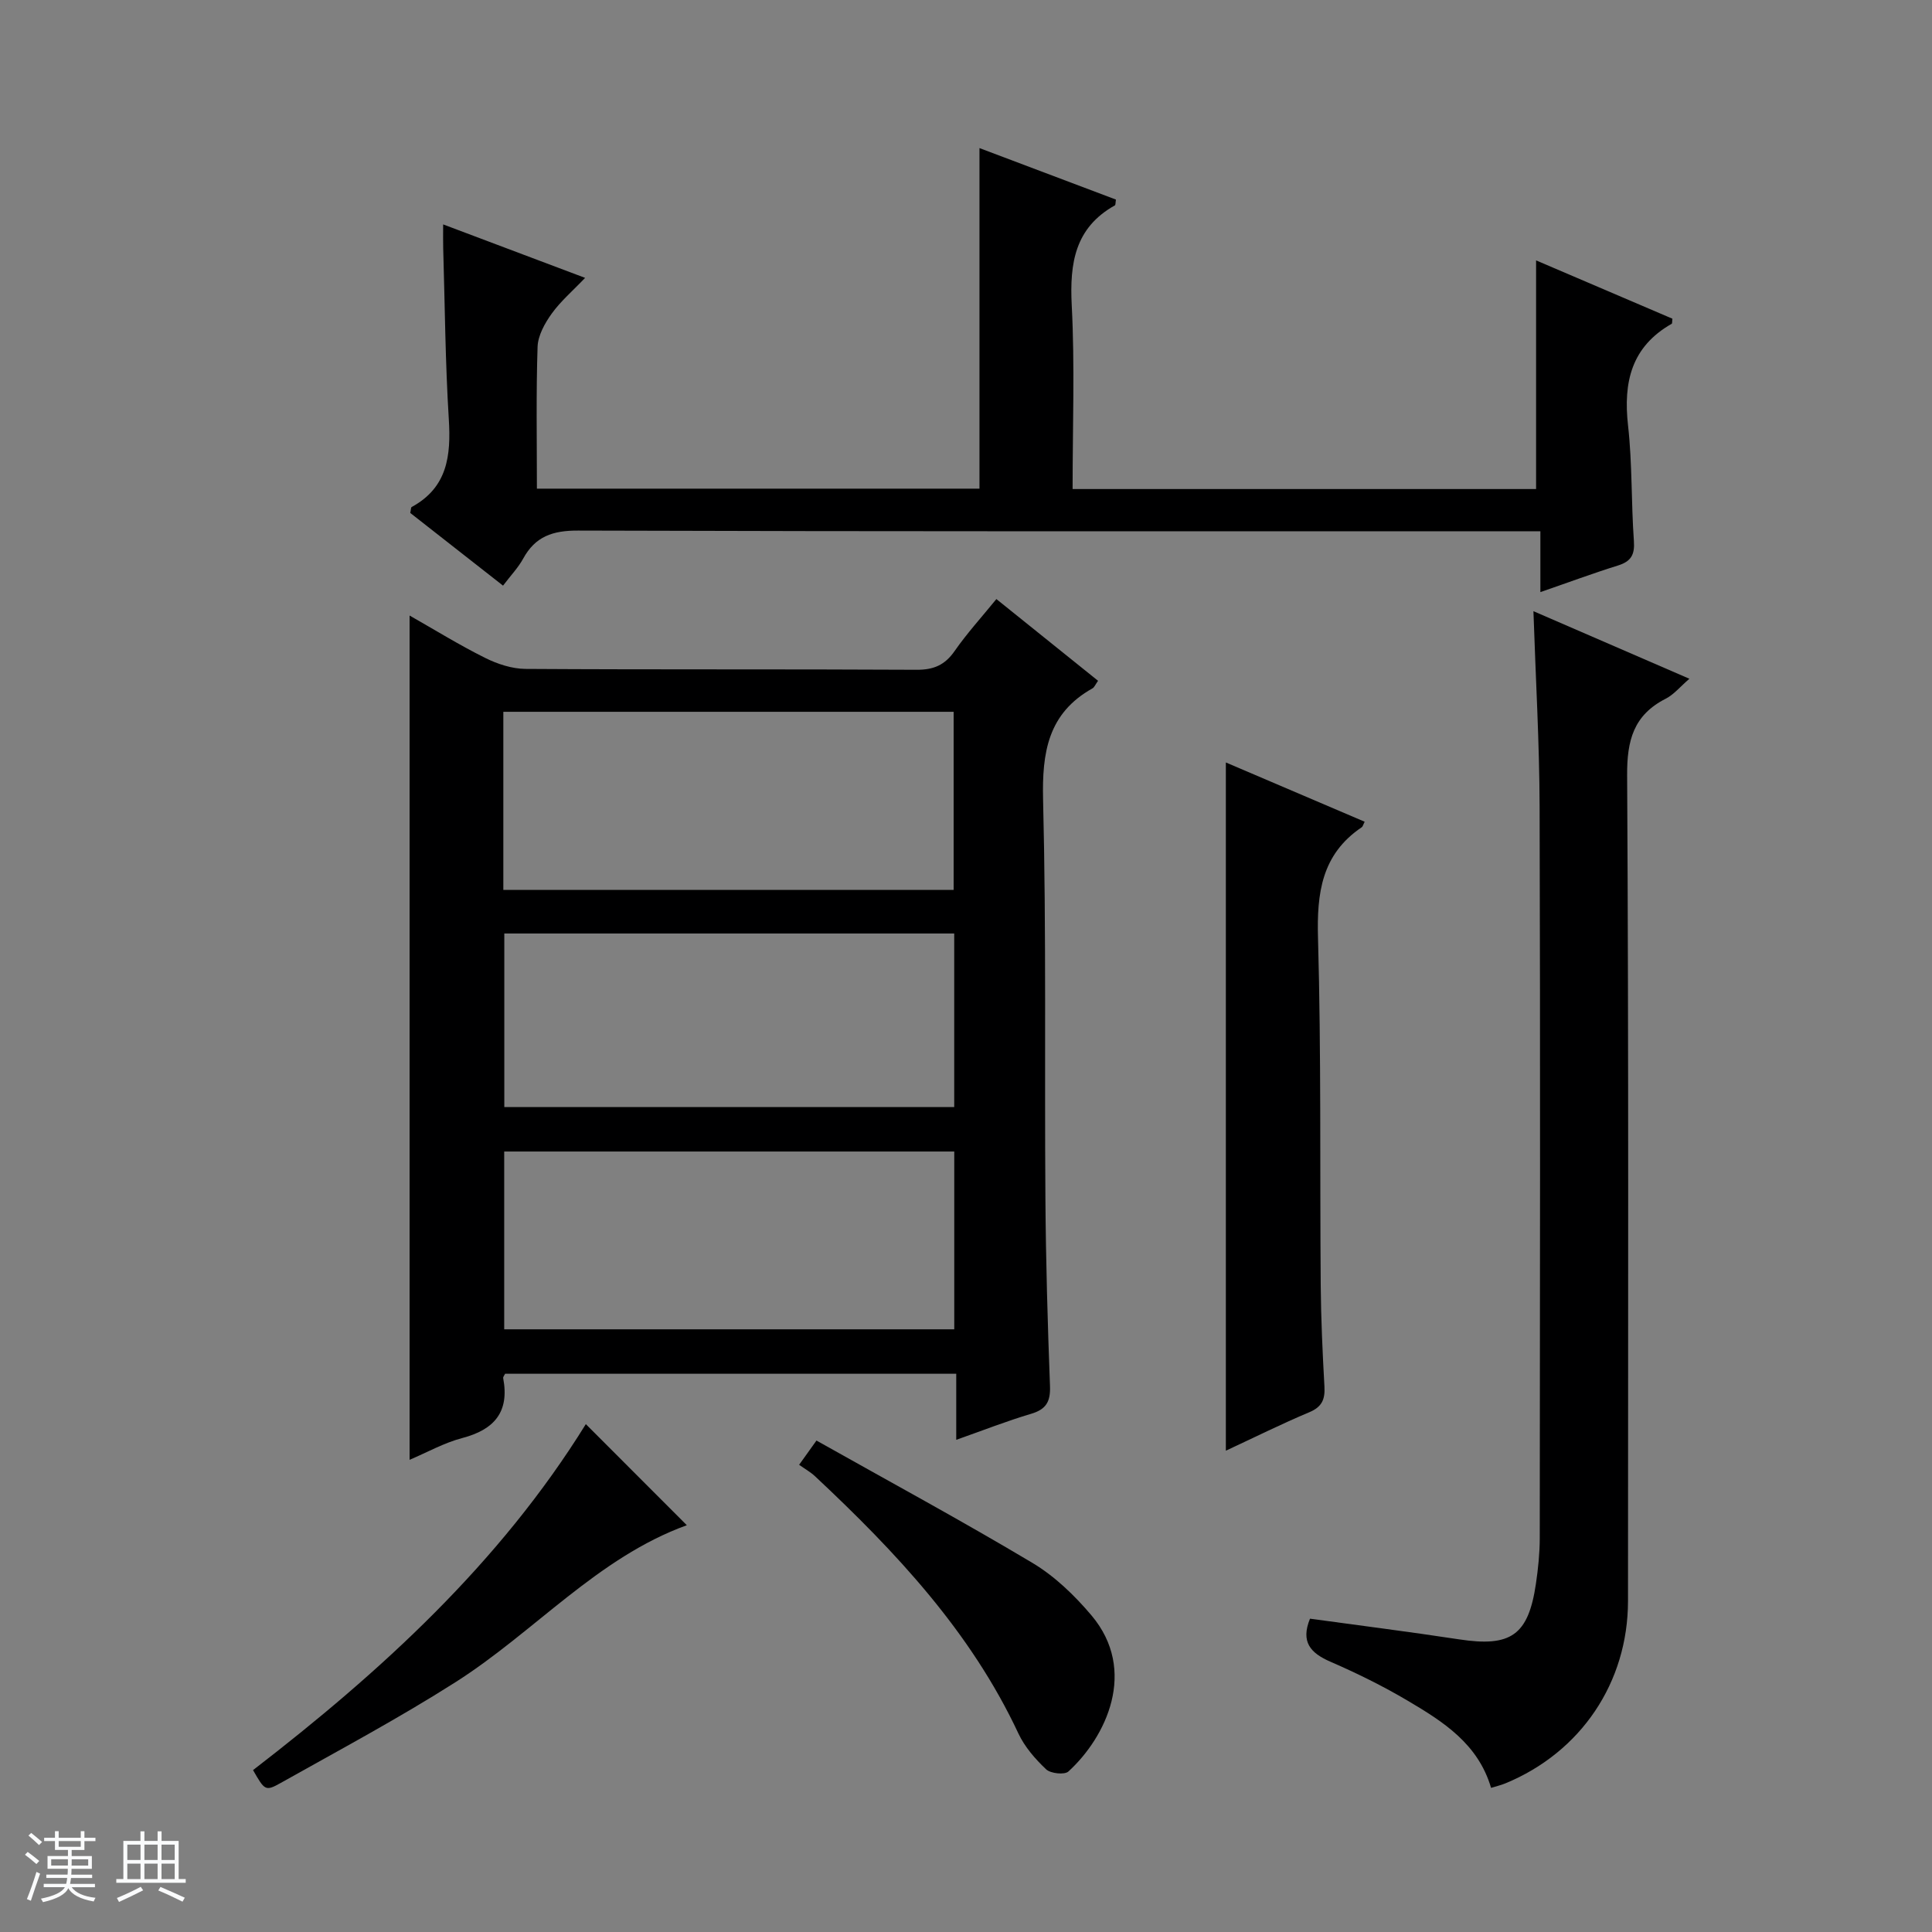 <svg enable-background="new 0 0 400 400" viewBox="0 0 400 400" xmlns="http://www.w3.org/2000/svg"><rect x="0" y="0" width="400" height="400" fill="#808080" stroke="none"/><path d="m5.17 384 .56-.58c.85.61 1.65 1.24 2.4 1.87l-.59.64c-.84-.73-1.63-1.38-2.37-1.93m1.22 9.53-.82-.34c.71-1.76 1.37-3.64 1.98-5.63.24.13.5.25.76.36-.6 1.67-1.24 3.54-1.92 5.61m-.5-13.5.57-.54c.56.44 1.31 1.06 2.26 1.87l-.64.64c-.68-.66-1.41-1.32-2.19-1.97m3.25.46h2.24v-1.36h.77v1.36h4.57v-1.36h.76v1.36h2.28v.69h-2.28v1.84h-2.64v1.26h4.18v2.64h-4.21c0 .45-.02.86-.05 1.21h4.32v.69h-4.38c-.04.34-.1.75-.19 1.22h5.15v.69h-4.82c.87 1.19 2.51 1.92 4.93 2.19-.17.31-.3.57-.37.76-2.77-.49-4.52-1.41-5.26-2.76-.56 1.26-2.3 2.23-5.24 2.9-.12-.24-.26-.48-.43-.72 2.73-.55 4.38-1.34 4.96-2.38h-4.38v-.69h4.65c.1-.38.17-.79.21-1.22h-4.32v-.69h4.4c.03-.34.05-.75.05-1.21h-4.2v-2.64h4.23v-1.26h-2.69v-1.84h-2.24zm1.46 4.46v1.29h3.45c.01-.4.02-.57.01-.53v-.32-.45h-3.46zm1.55-2.59h4.57v-1.19h-4.57zm6.11 2.59h-3.42v.77c-.01.19-.01.37-.02.53h3.44z" fill="#fafbfc"/><path d="m32.63 379.16h.82v1.98h3.54v7.89h1.46v.78h-14.37v-.78h1.46v-7.89h3.54v-1.98h.82v1.98h2.73zm-3.49 11.48.5.73c-1.61.82-3.28 1.63-5 2.41-.13-.27-.28-.55-.44-.82 1.75-.72 3.4-1.49 4.94-2.32m-2.78-5.55h2.73v-3.18h-2.73zm0 3.95h2.73v-3.2h-2.73zm3.54-3.95h2.73v-3.18h-2.73zm0 3.95h2.73v-3.2h-2.73zm7.89 4.68c-1.84-.92-3.51-1.7-5.02-2.32l.45-.73c1.89.8 3.57 1.55 5.04 2.23zm-1.62-11.81h-2.73v3.18h2.73zm-2.73 7.13h2.73v-3.2h-2.73v3.19z" fill="#fafbfc"/><g fill="#000001"><path d="m84.8 127.44c5.21 2.96 10.28 6.1 15.6 8.75 2.56 1.28 5.58 2.28 8.4 2.3 26.98.17 53.97.03 80.96.18 3.55.02 5.87-.98 7.89-3.89 2.55-3.66 5.57-6.98 8.64-10.75 7.16 5.75 14.09 11.33 21.05 16.92-.57.8-.77 1.35-1.14 1.56-9.23 5.16-10.48 13.26-10.24 23.11.68 27.47.28 54.96.48 82.44.09 12.97.46 25.95.95 38.91.12 3.23-.79 4.82-3.93 5.75-5.06 1.5-10 3.45-15.48 5.38 0-4.73 0-8.99 0-13.68-31.39 0-62.4 0-93.4 0-.16.34-.45.65-.4.91 1.32 6.98-1.81 10.65-8.47 12.4-3.78.99-7.3 2.98-10.91 4.51 0-58.32 0-116.27 0-174.8zm19.41 56.81h93.23c0-12.56 0-24.77 0-36.88-31.29 0-62.19 0-93.23 0zm93.36 54.16c-31.27 0-62.28 0-93.18 0v36.81h93.18c0-12.47 0-24.56 0-36.81zm-93.16-45.14v35.94h93.15c0-12.15 0-23.91 0-35.94-31.16 0-62.06 0-93.15 0z"/><path d="m222.07 101.25h95.96c0-15.9 0-31.46 0-47.34 9.16 3.92 18.71 8.01 28.22 12.07-.07.53-.01.98-.15 1.06-8.35 4.75-10.04 12.09-9.03 21.06.89 7.92.64 15.95 1.21 23.91.2 2.84-.58 4.22-3.29 5.07-5.18 1.61-10.27 3.51-16.07 5.51 0-4.46 0-8.2 0-12.6-2.43 0-4.36 0-6.3 0-64.31 0-128.63.07-192.94-.14-5.27-.02-8.86 1.22-11.37 5.82-1.02 1.86-2.55 3.45-4.16 5.58-6.6-5.17-12.96-10.15-19.21-15.05.15-.67.12-1.14.29-1.23 7.42-4.03 8.16-10.62 7.69-18.19-.73-11.78-.81-23.6-1.16-35.41-.04-1.3-.01-2.61-.01-4.91 9.89 3.73 19.24 7.25 29.39 11.07-2.58 2.71-5.07 4.83-6.92 7.41-1.43 1.99-2.84 4.53-2.92 6.86-.32 9.64-.14 19.3-.14 29.37h91.63c0-23.28 0-46.61 0-70.51 9.28 3.5 18.78 7.09 28.25 10.66-.1.61-.05 1.12-.23 1.21-8.27 4.63-9.36 11.96-8.92 20.67.65 12.46.18 24.97.18 38.05z"/><path d="m308.71 370.16c-2.68-9.13-9.92-13.71-17.23-18.03-5.14-3.04-10.53-5.7-16.01-8.08-4.14-1.8-6.22-4.08-4.25-8.92 10.26 1.41 20.58 2.71 30.86 4.28 10.73 1.64 14.35-.83 15.92-11.54.46-3.11.78-6.27.79-9.41.05-50.48.12-100.95-.03-151.43-.04-13.28-.82-26.55-1.28-40.49 10.73 4.65 21.25 9.21 32.29 13.99-1.92 1.65-3.22 3.28-4.92 4.14-6.63 3.38-8.02 8.61-7.97 15.86.33 56.97.19 113.95.18 170.92 0 16.89-9.75 31.35-25.42 37.79-.88.36-1.83.58-2.93.92z"/><path d="m253.8 300.35c0-47.66 0-94.81 0-142.49 9.42 4.02 19.07 8.14 28.74 12.27-.3.58-.38.99-.62 1.15-8.29 5.6-9.31 13.6-9.04 22.96.67 23.95.37 47.92.56 71.89.06 6.97.38 13.95.77 20.92.15 2.66-.49 4.23-3.14 5.34-5.78 2.43-11.42 5.24-17.27 7.96z"/><path d="m121.29 294.85c7.12 7.13 13.9 13.91 20.91 20.93-18.49 6.7-31.5 22.07-47.9 32.5-11.74 7.47-24.06 14.05-36.2 20.87-3.16 1.78-3.32 1.51-5.71-2.67 26.46-20.39 51.04-42.81 68.9-71.63z"/><path d="m165.45 303.27c1.35-1.89 2.19-3.07 3.59-5.02 14.99 8.43 30.03 16.57 44.71 25.33 4.61 2.75 8.73 6.73 12.22 10.86 9.65 11.44 3.02 25.22-4.77 32.33-.8.73-3.69.42-4.61-.45-2.25-2.13-4.44-4.64-5.74-7.42-9.86-21.08-25.41-37.62-42.11-53.26-.97-.9-2.15-1.56-3.29-2.37z"/></g></svg>